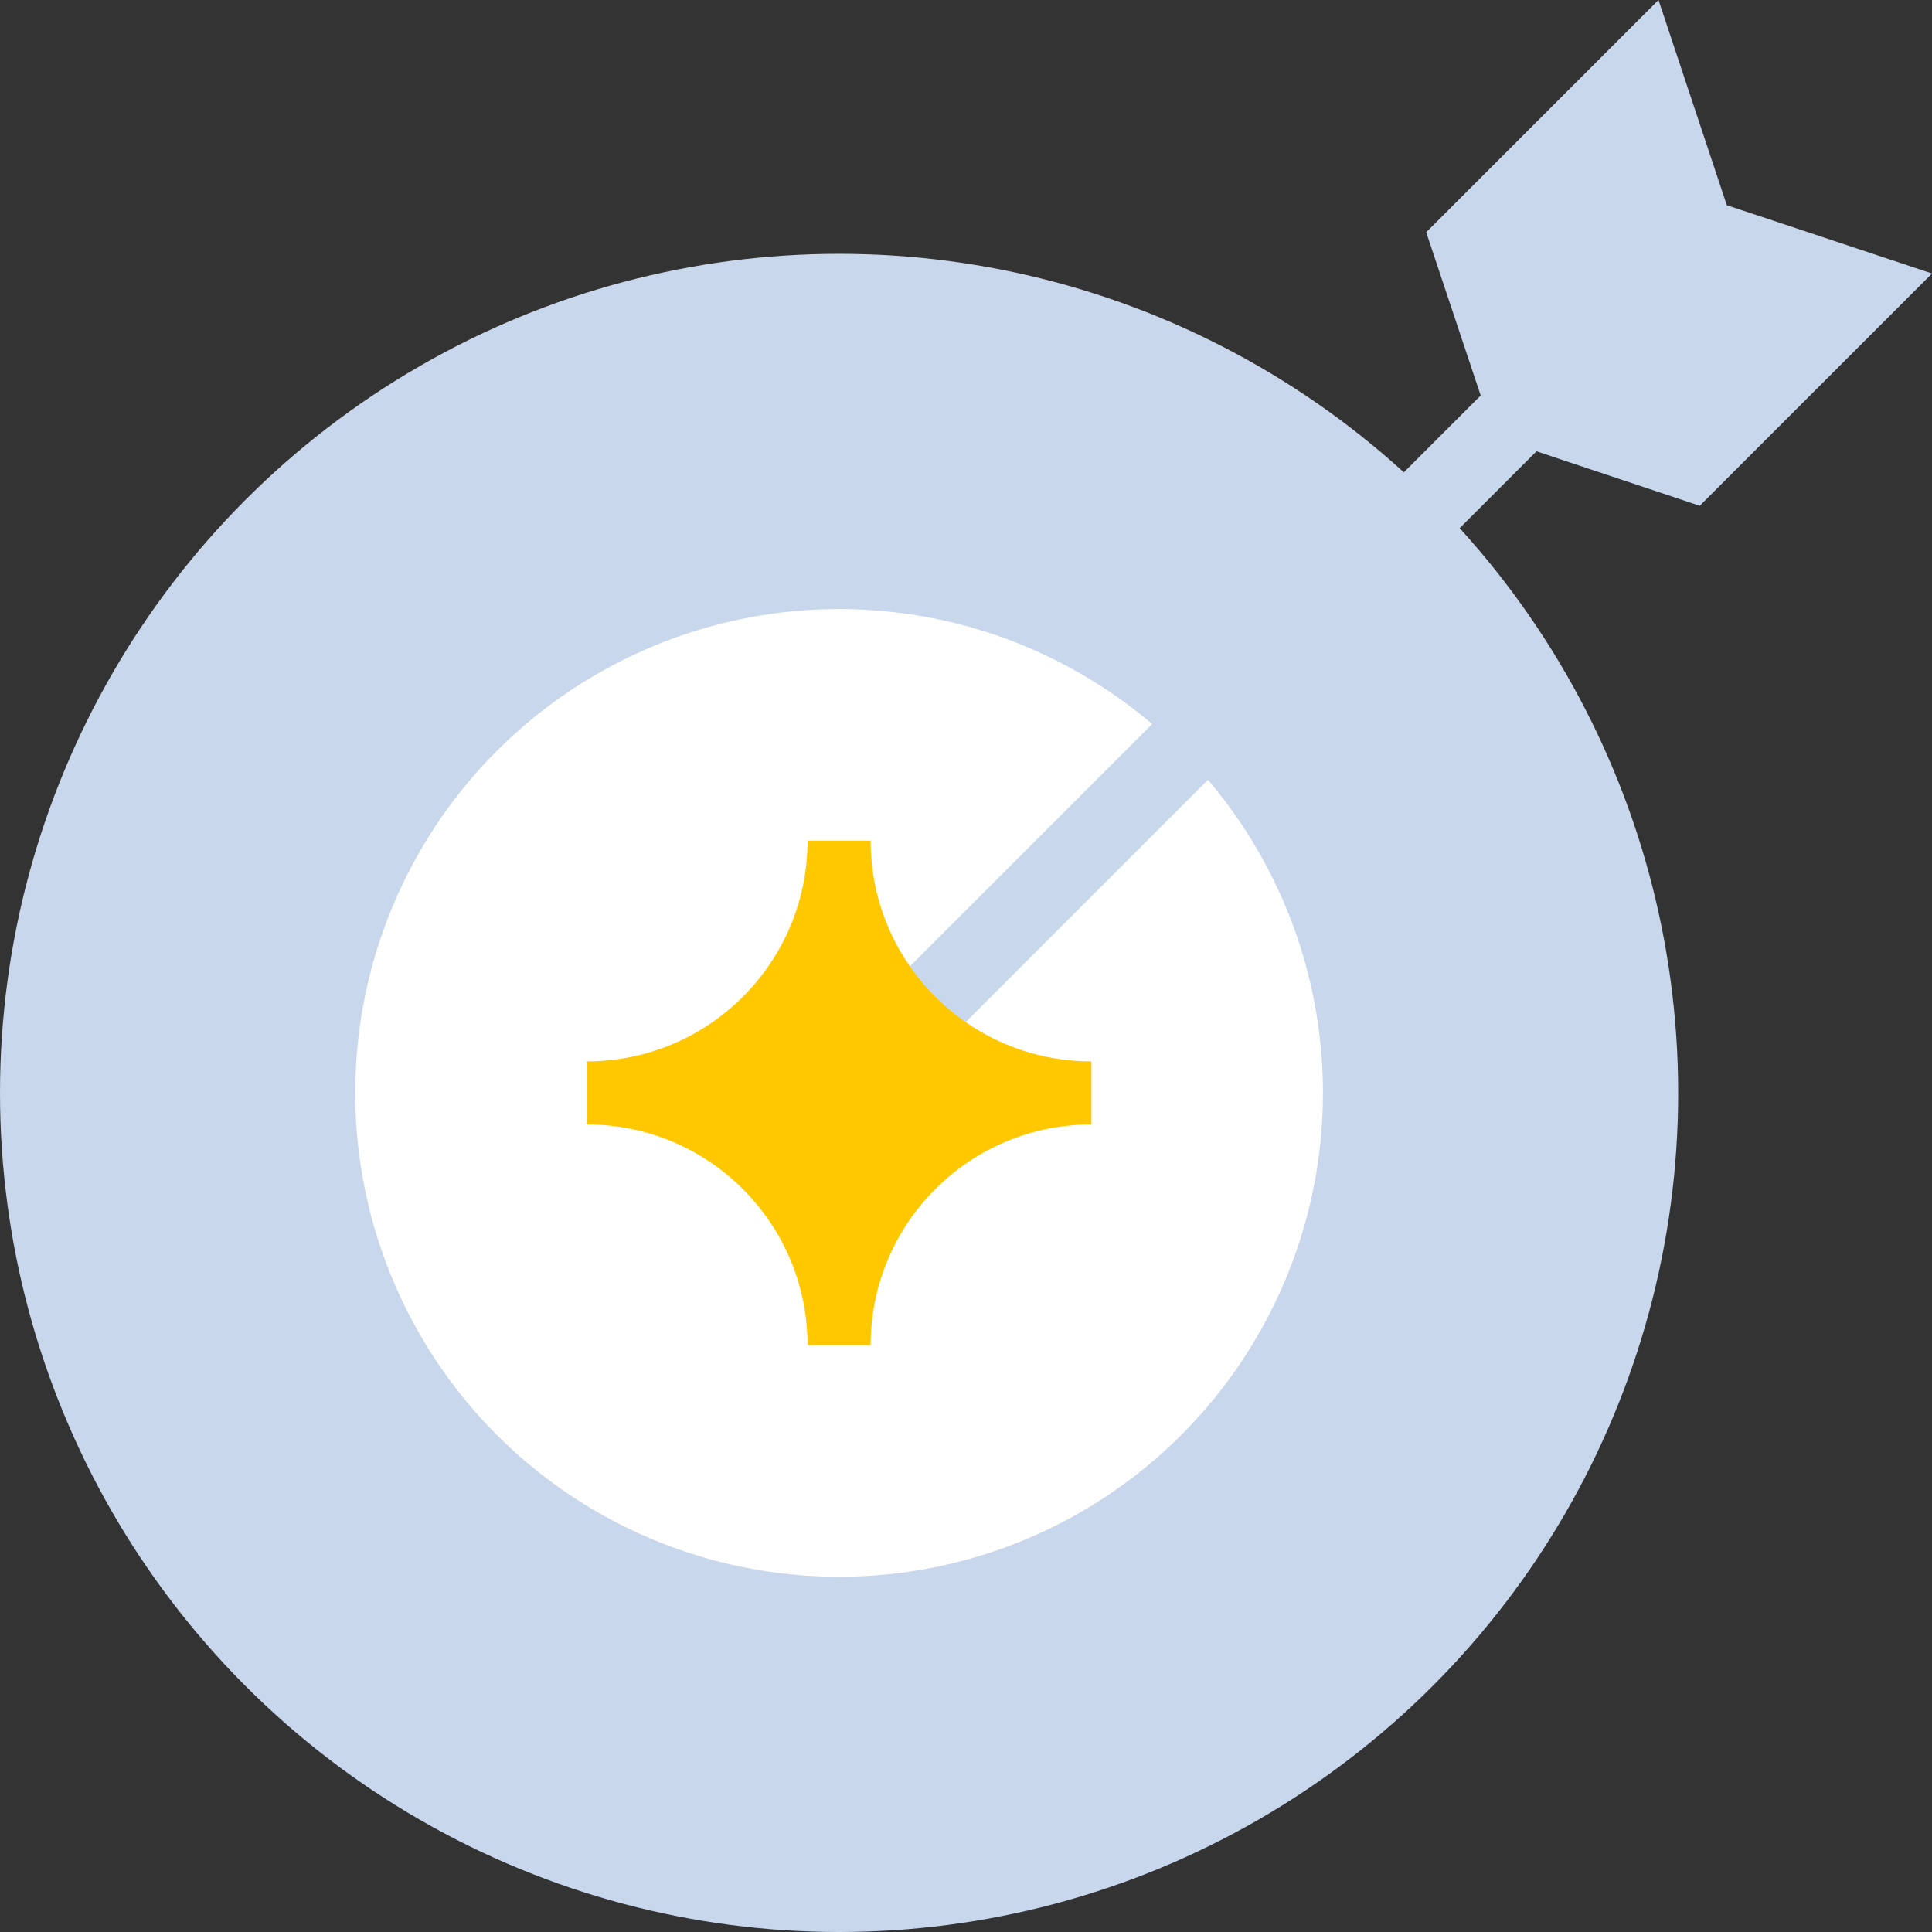<?xml version="1.0" encoding="UTF-8"?>
<svg xmlns="http://www.w3.org/2000/svg" id="Layer_2" viewBox="0 0 199.65 199.65">
  <rect x="0" y="0" width="199.65" height="199.65" fill="#333333" stroke="none"/>
  <g id="Layer_1-2">
    <circle cx="86.71" cy="112.94" r="82.63" fill="#c9d7ec"></circle>
    <circle cx="86.71" cy="112.94" r="82.63" fill="none" stroke="#c9d7ec" stroke-miterlimit="10" stroke-width="8.16"></circle>
    <circle cx="86.71" cy="112.94" r="45.92" fill="#fff"></circle>
    <circle cx="86.71" cy="112.94" r="45.92" fill="none" stroke="#fff" stroke-miterlimit="10" stroke-width="8.16"></circle>
    <line x1="86.71" y1="112.94" x2="157.68" y2="41.97" fill="none" stroke="#c9d7ec" stroke-miterlimit="10" stroke-width="8.16"></line>
    <path d="M112.78,109.68h0c-12.6,0-22.81-10.21-22.81-22.81h0s-6.52,0-6.52,0h0c0,12.6-10.21,22.81-22.81,22.81h0v6.52h0c12.6,0,22.81,10.21,22.81,22.81h0s6.52,0,6.52,0h0c0-12.6,10.21-22.81,22.81-22.81h0v-6.52Z" fill="#ffc800"></path>
    <polygon points="157.68 41.97 152.05 25.1 169.6 7.55 175.22 24.43 192.1 30.05 174.55 47.6 157.68 41.97" fill="#c9d7ec" stroke="#c9d7ec" stroke-miterlimit="10" stroke-width="8.16"></polygon>
  </g>
</svg>
